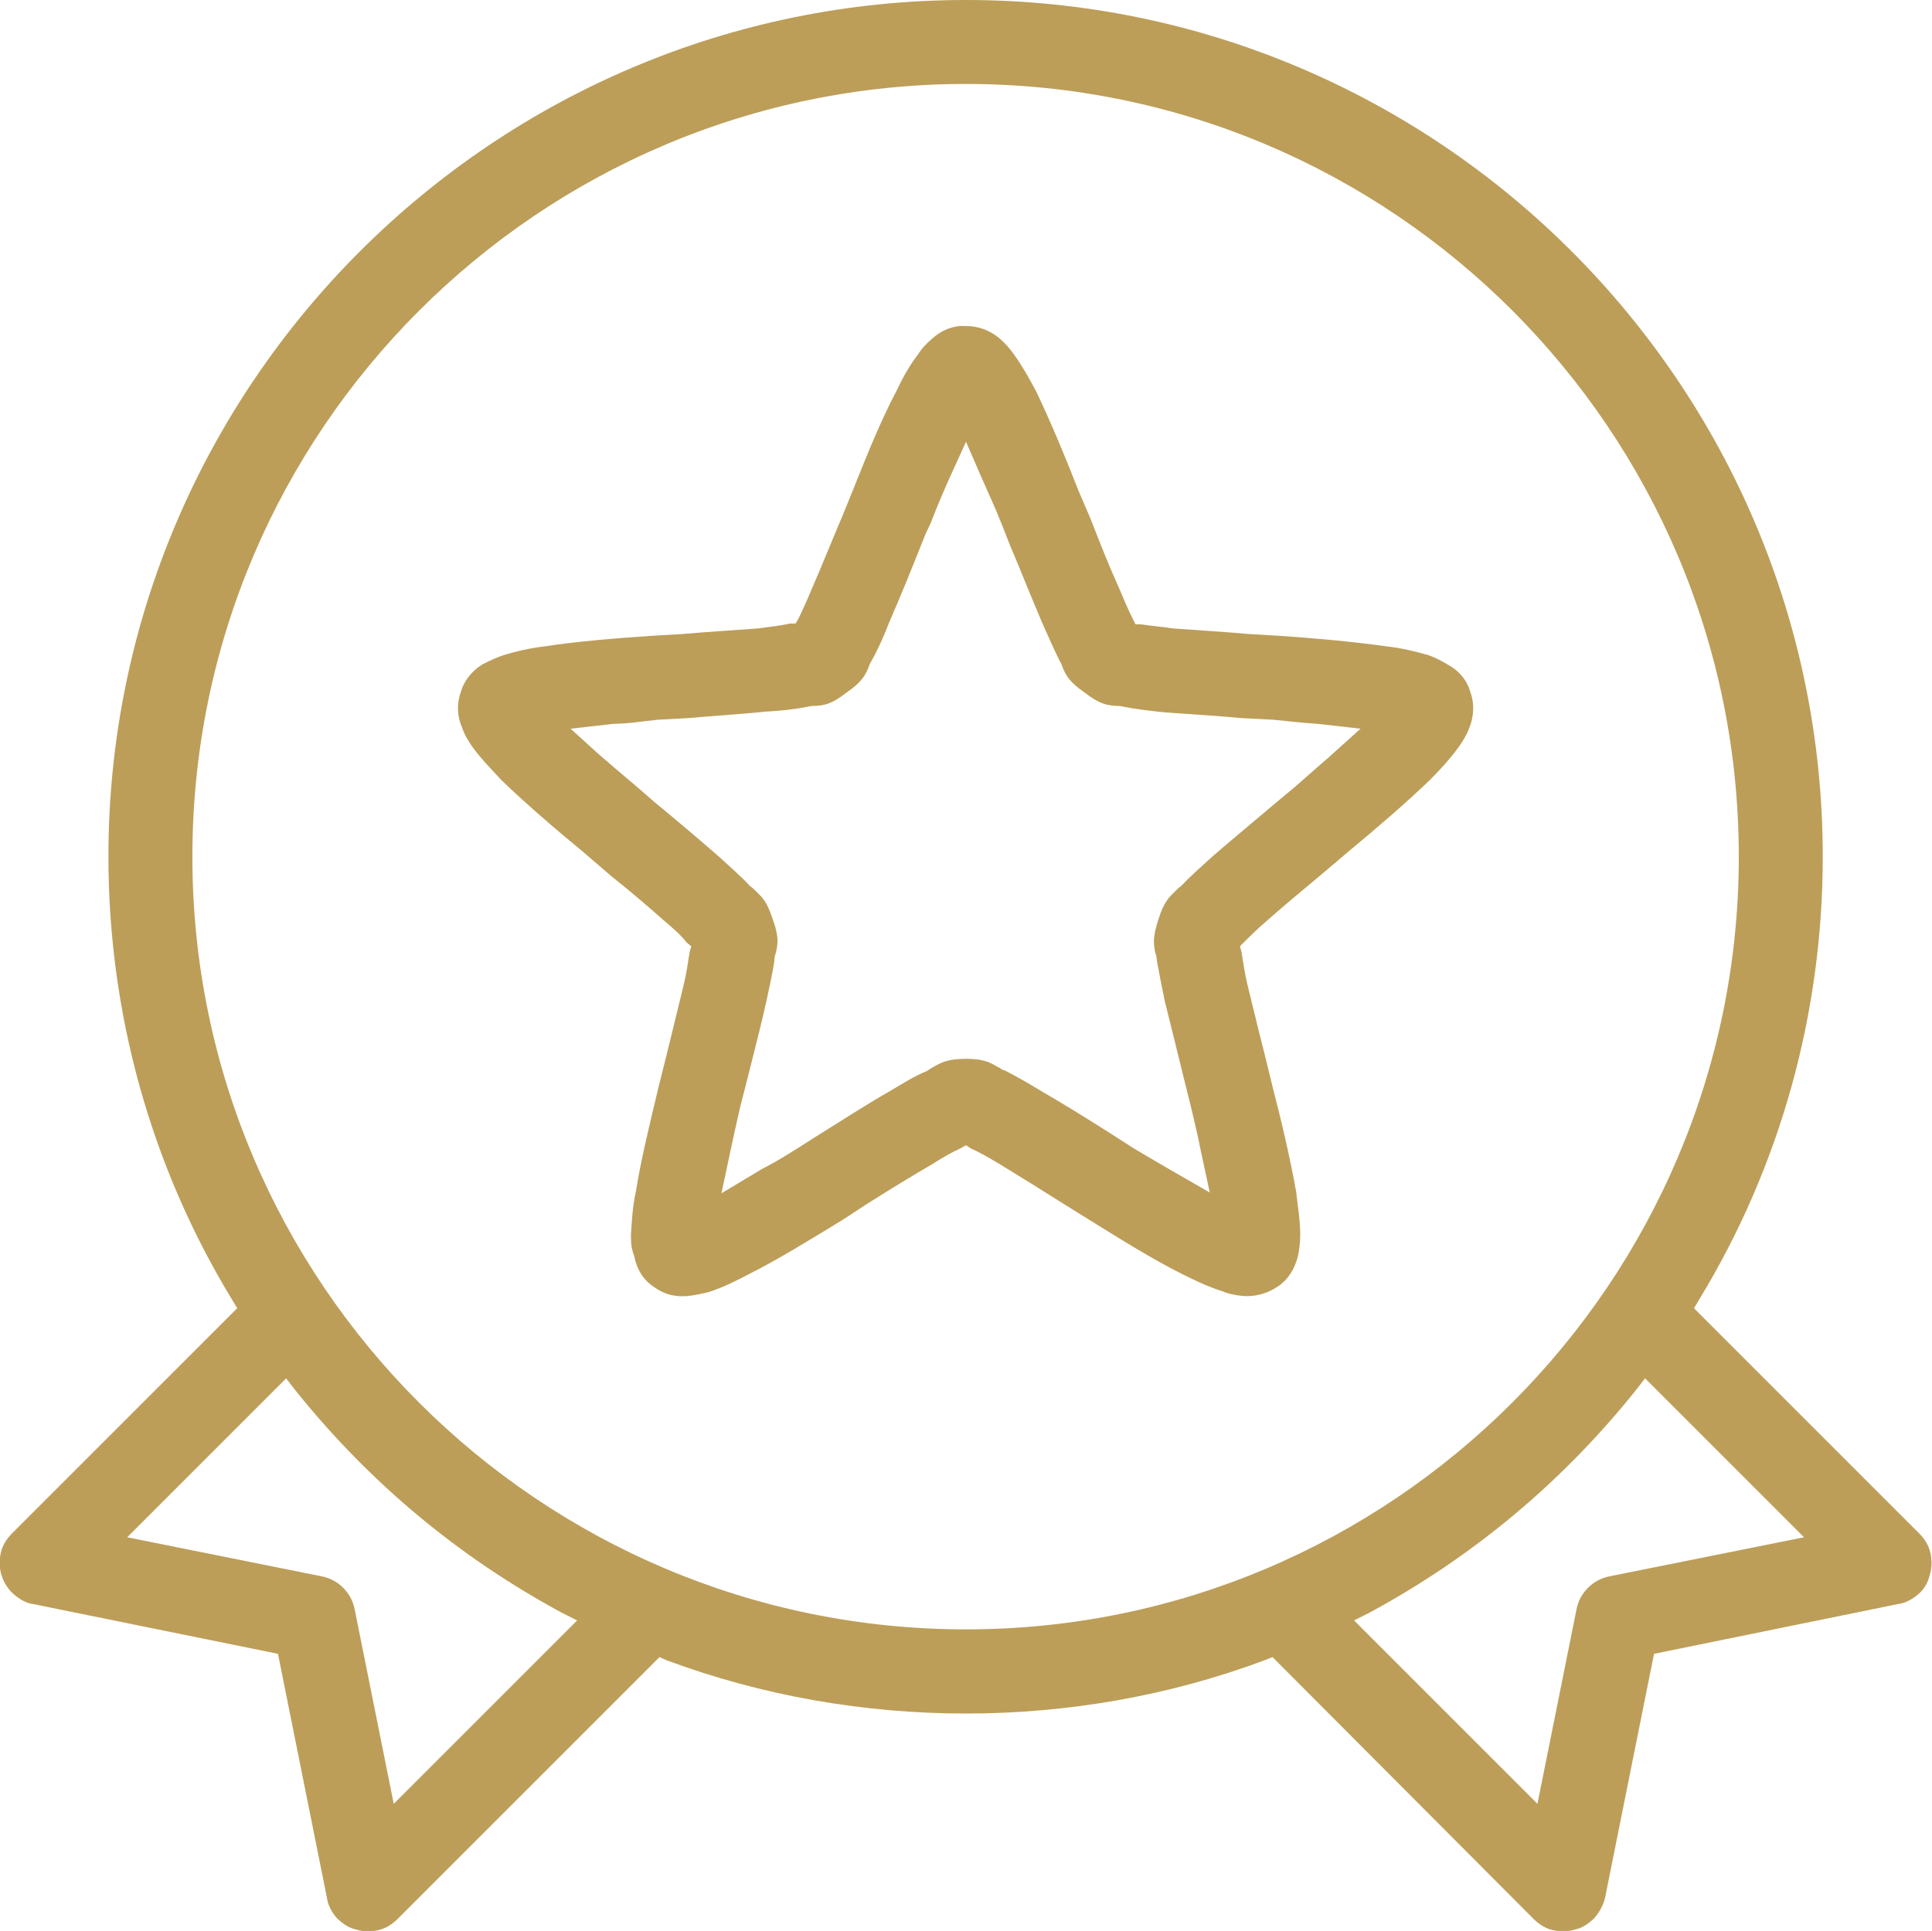 <?xml version="1.0" encoding="UTF-8"?>
<svg id="Layer_2" data-name="Layer 2" xmlns="http://www.w3.org/2000/svg" viewBox="0 0 23.7 23.69">
  <defs>
    <style>
      .cls-1 {
        fill: #bc9e59;
      }
    </style>
  </defs>
  <g id="Layer_1-2" data-name="Layer 1">
    <g>
      <path class="cls-1" d="m23.54,18.81l-2.76-2.76.06-.1c1-1.64,1.52-3.52,1.52-5.44C22.36,4.71,17.64,0,11.85,0S1.33,4.71,1.33,10.51c0,1.92.52,3.8,1.52,5.44l.06.1L.15,18.81c-.07.07-.12.15-.14.24-.02.09-.02.19.01.28.03.09.08.17.15.23s.15.11.24.12l3,.61.6,2.99c.01.09.06.18.12.25.06.06.14.12.23.14.09.03.19.03.28.01.09-.02.17-.07.24-.14l3.21-3.21.09.04c2.34.87,5,.87,7.33,0l.1-.04,3.2,3.21c.07.07.15.12.24.14.09.02.19.02.28-.01.09-.02.17-.08.23-.14.06-.07.11-.16.13-.25l.6-2.99,2.99-.61c.09-.01.18-.06.25-.12s.12-.14.14-.23c.03-.09.03-.19.01-.28-.02-.09-.07-.17-.14-.24Zm-18.71,3.32l-.48-2.39c-.02-.1-.07-.19-.14-.26s-.16-.12-.26-.14l-2.39-.48,1.95-1.95.1.13c.91,1.14,2.01,2.06,3.29,2.75l.18.09-2.25,2.25Zm7.02-2.14c-5.23,0-9.49-4.25-9.49-9.48S6.62,1.03,11.85,1.03s9.48,4.25,9.48,9.48-4.26,9.48-9.48,9.48Zm7.89-.65c-.1.02-.19.07-.26.14s-.12.16-.14.26l-.48,2.39-2.25-2.25.18-.09c1.28-.69,2.38-1.61,3.29-2.75l.1-.13,1.95,1.95-2.39.48Z"/>
      <path class="cls-1" d="m18.04,8.5c-.04-.15-.14-.27-.27-.34-.08-.05-.16-.09-.24-.12-.17-.05-.34-.09-.52-.11-.43-.06-.88-.1-1.32-.13l-.35-.02c-.34-.03-.68-.05-.95-.07-.13-.02-.26-.03-.39-.05h-.07s-.04-.08-.04-.08c-.06-.12-.11-.24-.16-.36-.11-.24-.23-.54-.35-.85l-.15-.35c-.16-.41-.33-.82-.52-1.22-.08-.15-.17-.31-.27-.45-.05-.07-.11-.14-.18-.2-.12-.1-.26-.15-.41-.15h-.01c-.14-.01-.29.05-.4.15-.07.06-.13.12-.18.2-.1.13-.18.27-.27.46-.19.36-.37.81-.53,1.21l-.13.32c-.14.33-.26.63-.37.88-.06.15-.12.27-.16.36l-.04.07h-.07c-.13.03-.26.04-.39.06-.27.02-.6.04-.95.07l-.35.02c-.45.03-.93.07-1.32.13-.17.02-.35.06-.51.11-.09.03-.17.07-.25.11-.13.08-.23.2-.27.35-.05.14-.04.3.02.43.03.09.08.17.13.24.11.15.24.28.35.4.29.28.66.6.99.87l.36.31c.24.19.46.38.64.54.12.1.22.19.28.27l.06.05-.02.07c-.02.13-.04.26-.07.39-.06.24-.13.54-.21.86l-.1.4c-.11.46-.22.91-.28,1.29-.04.18-.05.36-.06.53,0,.08,0,.16.04.26.03.16.11.29.23.37.16.12.3.13.43.12.09-.01.18-.03.26-.05.18-.06.34-.14.49-.22.34-.17.73-.41,1.14-.66l.29-.19c.3-.19.58-.36.82-.5.14-.09.25-.15.34-.19l.07-.04.06.04c.09.04.2.1.35.19.23.14.52.32.82.51l.29.18c.4.25.79.49,1.13.66.18.09.33.16.49.21.07.03.15.05.26.06.15.01.3-.03.43-.12.12-.08.2-.21.24-.36.02-.09.03-.18.03-.27,0-.18-.03-.35-.05-.53-.07-.39-.18-.87-.29-1.29l-.1-.41c-.08-.31-.15-.61-.21-.85-.03-.13-.05-.26-.07-.39l-.02-.07.06-.06c.07-.07.16-.16.29-.27.18-.16.42-.36.66-.56l.33-.28c.35-.29.71-.6.99-.87.12-.12.24-.25.35-.4.05-.07.1-.15.13-.23.06-.14.07-.3.02-.44Zm-1.75.8c-.13.11-.25.22-.4.35l-.24.2c-.27.23-.55.46-.78.66-.14.13-.27.24-.38.36-.03.02-.05.04-.08.07-.07.07-.13.12-.2.34-.07.22-.06.29-.04.4.01.03.02.06.02.1.03.16.06.32.1.51.07.28.15.6.23.93l.09.36c.04.18.08.33.11.49l.12.56-.47-.27c-.14-.08-.29-.17-.46-.27l-.28-.18c-.3-.19-.59-.37-.85-.52-.15-.09-.3-.18-.46-.26-.03,0-.05-.03-.08-.04-.09-.05-.16-.1-.39-.1s-.31.05-.4.1c-.02.01-.05.03-.08.05-.15.06-.29.15-.46.25-.28.16-.59.36-.91.56l-.22.14c-.16.1-.29.18-.43.25l-.5.3.1-.47c.04-.19.08-.37.13-.59l.1-.39c.08-.32.16-.63.22-.9.04-.19.08-.36.1-.51,0-.04.01-.07.02-.1.02-.1.04-.18-.04-.4-.07-.22-.13-.27-.2-.34-.03-.03-.05-.05-.08-.07-.11-.12-.24-.23-.38-.36-.23-.2-.5-.43-.78-.66l-.23-.2c-.18-.15-.33-.28-.48-.41l-.33-.3.53-.06c.17,0,.34-.03.54-.05l.37-.02c.34-.03.67-.05.96-.08.19-.01.36-.03.51-.06.04-.01.07-.01.1-.01.11-.01.19-.02.37-.16.19-.13.23-.21.27-.3.01-.03.02-.06.04-.09.08-.14.15-.3.22-.48.14-.32.29-.69.44-1.07l.07-.15c.08-.21.15-.37.23-.55l.2-.44.2.46c.07.16.15.33.23.53l.11.28c.14.33.27.66.39.94.08.18.15.34.22.48.02.03.03.06.04.09.04.09.08.17.27.3.18.14.27.15.37.16.03,0,.06,0,.1.01.15.03.32.05.51.07.28.02.61.04.94.07l.39.02c.2.02.37.04.54.05l.53.06-.4.36Z"/>
    </g>
  </g>
</svg>